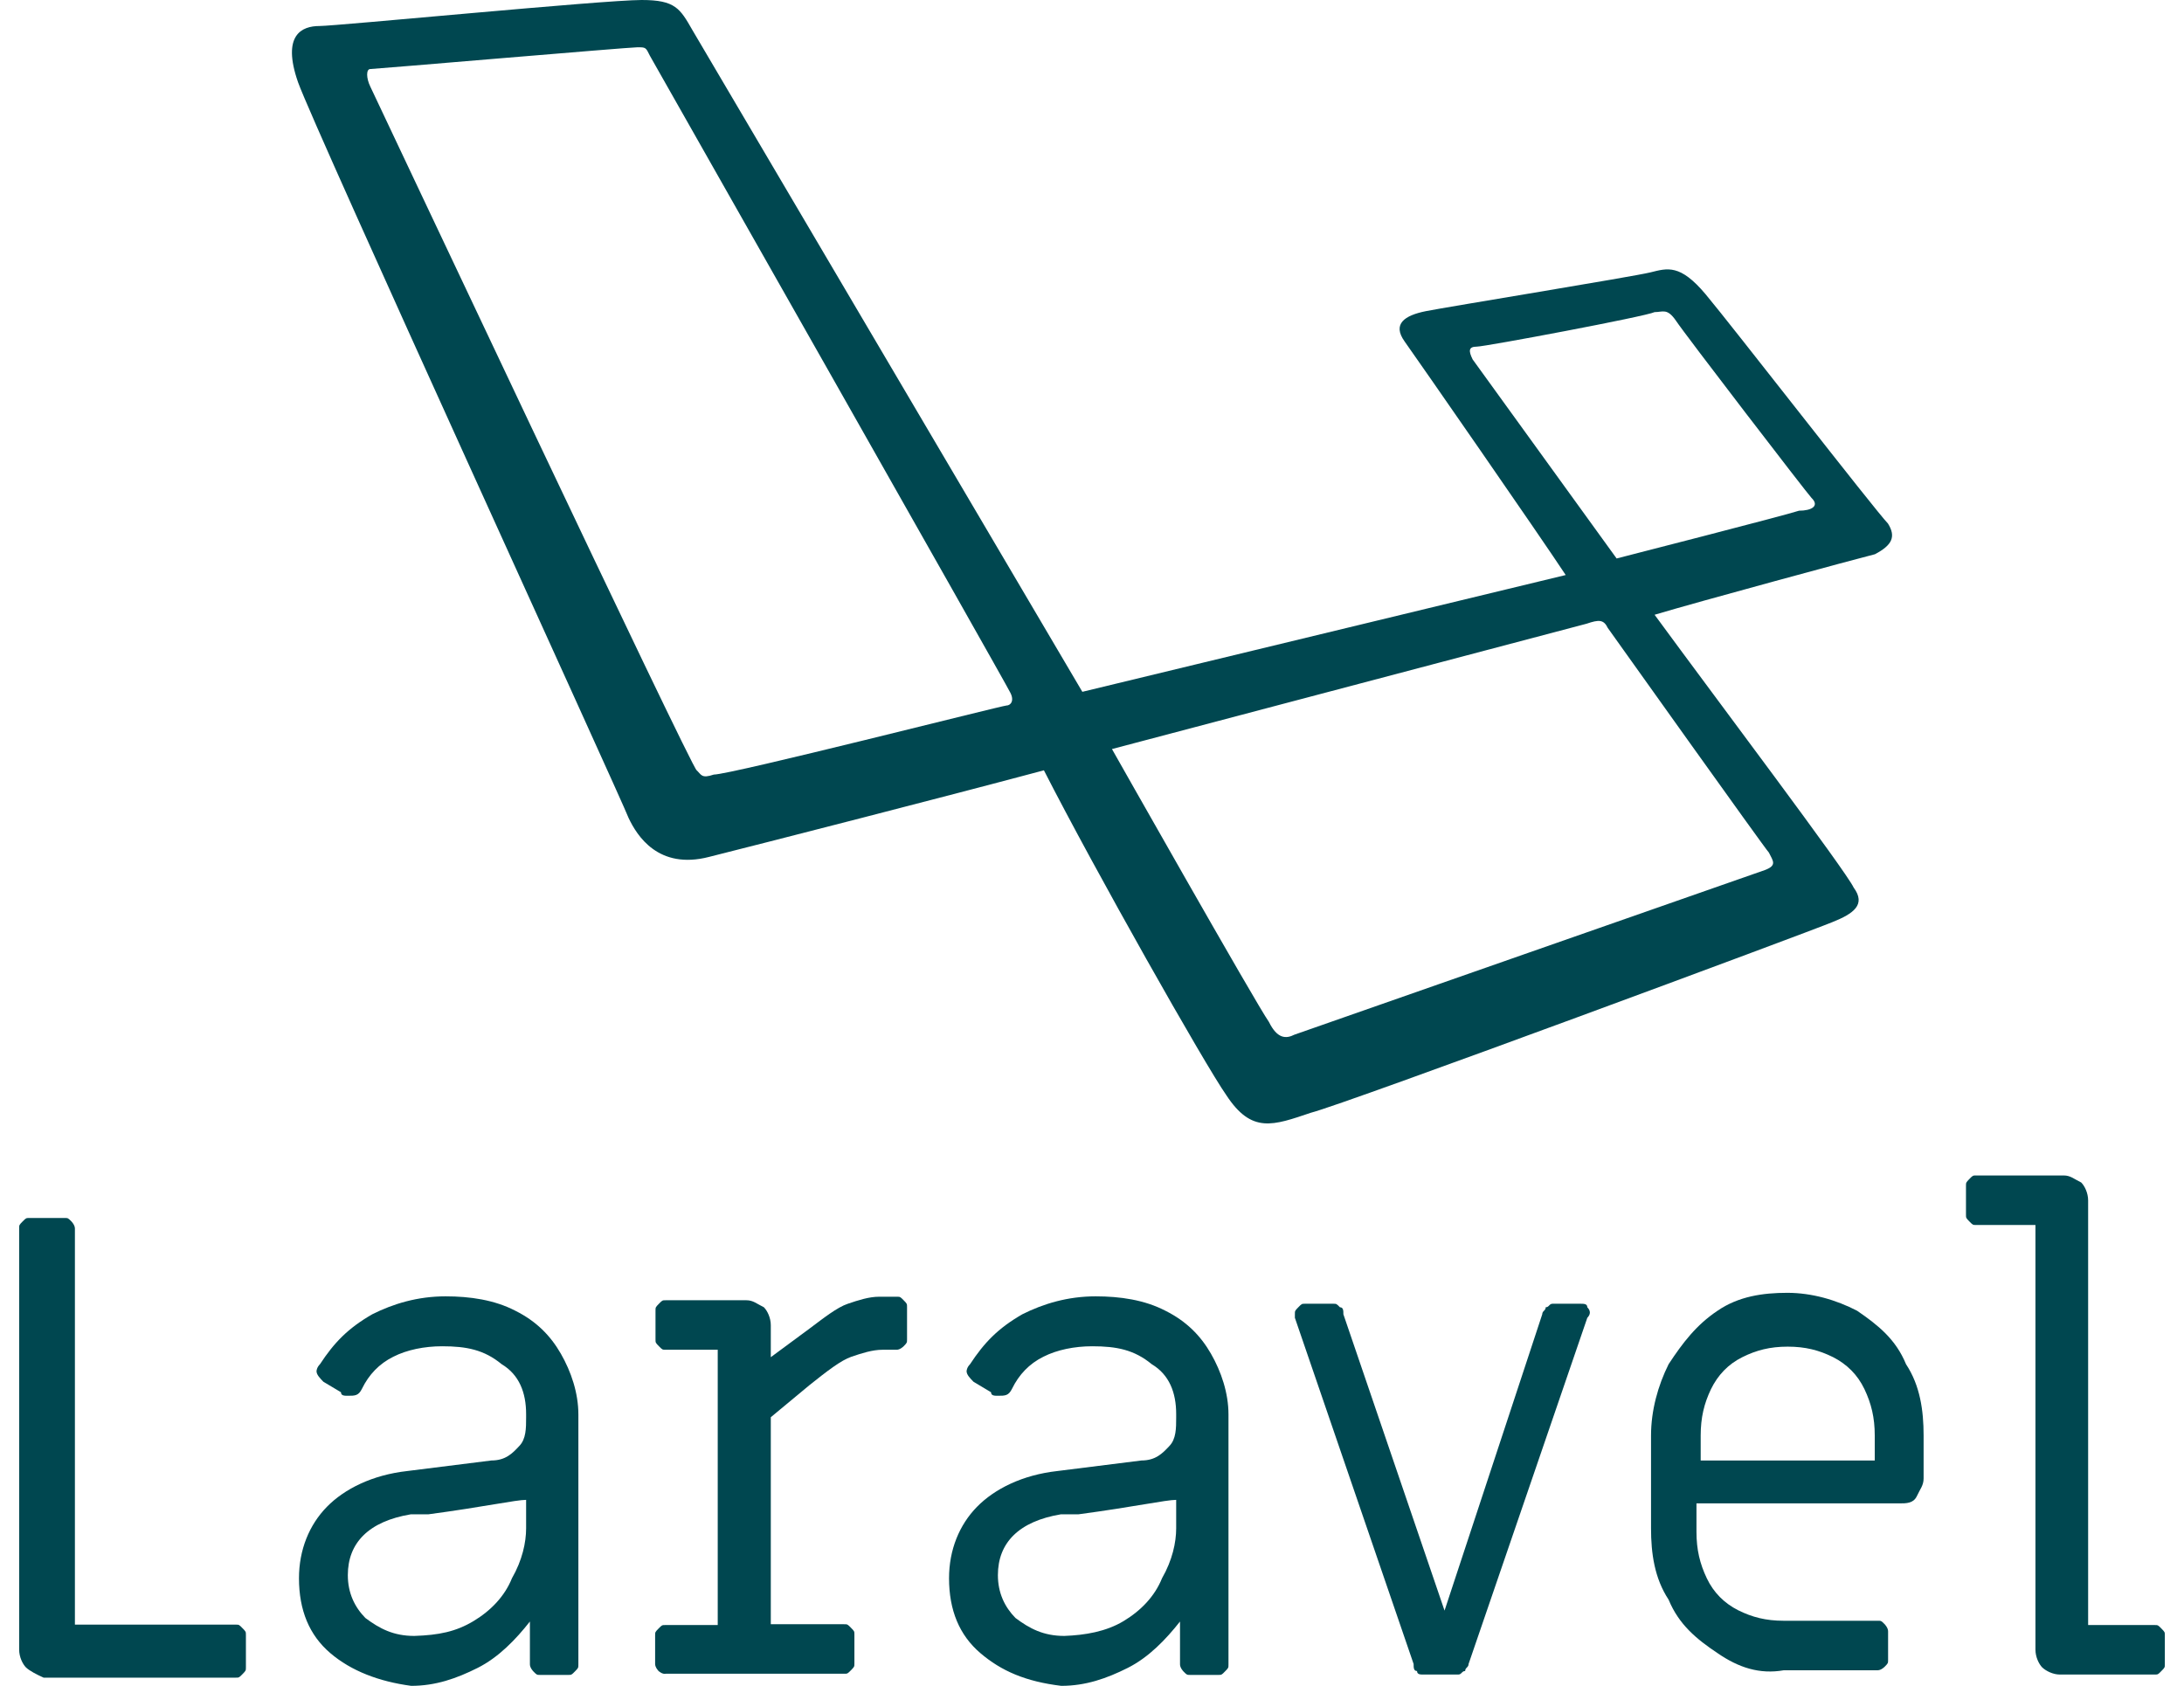 <svg width="57" height="44" viewBox="0 0 57 44" fill="none" xmlns="http://www.w3.org/2000/svg">
<g clip-path="url(#clip0_2364_11052)">
<path d="M49.273 13.663C48.946 13.329 45.176 8.467 44.512 7.677C43.847 6.887 43.521 6.998 43.074 7.109C42.627 7.22 37.77 8.01 37.214 8.121C36.658 8.232 36.332 8.454 36.658 8.911C36.984 9.368 40.198 13.996 40.863 15.008L28.248 18.056L18.074 0.79C17.748 0.222 17.627 0 16.745 0C15.754 0 8.782 0.679 8.335 0.679C7.888 0.679 7.344 0.901 7.779 2.148C8.226 3.394 16.189 20.784 16.407 21.352C16.624 21.808 17.18 22.709 18.509 22.364C19.838 22.031 24.708 20.784 27.245 20.105C28.574 22.709 31.45 27.794 32.006 28.584C32.67 29.596 33.226 29.374 34.217 29.041C35.099 28.819 47.267 24.302 47.823 24.067C48.379 23.845 48.705 23.61 48.379 23.166C48.161 22.709 44.838 18.303 43.183 16.045C44.294 15.711 48.487 14.576 48.934 14.465C49.381 14.23 49.49 14.008 49.273 13.663ZM26.266 18.414C26.158 18.414 19.077 20.216 18.63 20.216C18.304 20.327 18.304 20.216 18.183 20.105C18.074 20.105 9.773 2.481 9.664 2.259C9.555 2.036 9.555 1.802 9.664 1.802C9.773 1.802 16.407 1.234 16.636 1.234C16.854 1.234 16.854 1.234 16.962 1.456C16.962 1.456 26.254 17.834 26.363 18.069C26.484 18.291 26.375 18.414 26.266 18.414ZM46.167 22.253C46.276 22.475 46.385 22.586 46.059 22.709C45.732 22.82 34.108 26.893 33.782 27.005C33.565 27.116 33.335 27.116 33.117 26.671C32.791 26.215 29.021 19.55 29.021 19.55L41.407 16.279C41.733 16.168 41.854 16.168 41.962 16.39C42.192 16.711 46.059 22.142 46.167 22.253ZM46.953 13.329C46.627 13.441 42.192 14.576 42.192 14.576L38.434 9.38C38.325 9.158 38.325 9.047 38.543 9.047C38.76 9.047 42.965 8.257 43.183 8.146C43.4 8.146 43.509 8.035 43.739 8.368C43.956 8.701 47.17 12.885 47.279 12.996C47.496 13.206 47.279 13.329 46.953 13.329Z" fill="#004750"/>
<path d="M0.68 43.522C0.59 43.43 0.5 43.247 0.5 43.054V32.063C0.5 31.972 0.5 31.972 0.59 31.88C0.68 31.789 0.68 31.789 0.769 31.789H1.686C1.775 31.789 1.775 31.789 1.865 31.88C1.865 31.88 1.955 31.972 1.955 32.063V42.402H6.149C6.239 42.402 6.239 42.402 6.328 42.494C6.418 42.586 6.418 42.586 6.418 42.677V43.511C6.418 43.603 6.418 43.603 6.328 43.695C6.239 43.786 6.239 43.786 6.149 43.786H1.138C0.958 43.705 0.779 43.613 0.68 43.522Z" fill="#004750"/>
<path d="M8.62 43.145C8.072 42.677 7.803 42.026 7.803 41.191C7.803 40.449 8.072 39.797 8.53 39.329C8.988 38.861 9.716 38.495 10.632 38.393L12.824 38.118C13.193 38.118 13.372 37.935 13.551 37.742C13.731 37.559 13.731 37.274 13.731 36.999V36.907C13.731 36.347 13.551 35.879 13.093 35.605C12.635 35.228 12.176 35.137 11.539 35.137C11.081 35.137 10.622 35.228 10.264 35.411C9.895 35.594 9.626 35.879 9.447 36.246C9.357 36.429 9.267 36.429 9.078 36.429C8.988 36.429 8.899 36.429 8.899 36.337L8.44 36.063C8.351 35.971 8.261 35.879 8.261 35.788C8.261 35.788 8.261 35.696 8.351 35.605C8.719 35.045 9.078 34.669 9.716 34.302C10.264 34.027 10.901 33.834 11.629 33.834C12.266 33.834 12.904 33.926 13.452 34.211C14 34.485 14.368 34.862 14.637 35.33C14.906 35.798 15.095 36.358 15.095 36.917V43.44C15.095 43.532 15.095 43.532 15.006 43.623C14.916 43.715 14.916 43.715 14.826 43.715H14.099C14.01 43.715 14.01 43.715 13.92 43.623C13.92 43.623 13.83 43.532 13.83 43.44V42.321C13.462 42.789 13.013 43.257 12.465 43.532C11.917 43.807 11.37 44 10.732 44C9.895 43.888 9.168 43.613 8.62 43.145ZM12.356 42.311C12.814 42.036 13.173 41.66 13.362 41.191C13.631 40.723 13.731 40.255 13.731 39.889V39.146C13.462 39.146 12.635 39.329 11.18 39.523H10.722C9.626 39.706 9.078 40.265 9.078 41.11C9.078 41.578 9.257 41.944 9.536 42.229C9.905 42.504 10.264 42.697 10.812 42.697C11.449 42.677 11.898 42.586 12.356 42.311Z" fill="#004750"/>
<path d="M17.188 43.613C17.188 43.613 17.098 43.522 17.098 43.43V42.687C17.098 42.596 17.098 42.596 17.188 42.504C17.277 42.413 17.277 42.413 17.367 42.413H18.732V35.228H17.377C17.287 35.228 17.287 35.228 17.198 35.137C17.108 35.045 17.108 35.045 17.108 34.953V34.211C17.108 34.119 17.108 34.119 17.198 34.027C17.287 33.936 17.287 33.936 17.377 33.936H19.479C19.658 33.936 19.748 34.027 19.937 34.119C20.027 34.211 20.117 34.394 20.117 34.587V35.422L21.123 34.679C21.491 34.404 21.85 34.119 22.129 34.027C22.398 33.936 22.677 33.844 22.946 33.844H23.404C23.494 33.844 23.494 33.844 23.584 33.936C23.673 34.027 23.673 34.027 23.673 34.119V34.953C23.673 35.045 23.673 35.045 23.584 35.137C23.584 35.137 23.494 35.228 23.404 35.228H23.036C22.767 35.228 22.488 35.32 22.219 35.411C21.95 35.503 21.581 35.788 21.123 36.154L20.117 36.989V42.392H22.029C22.119 42.392 22.119 42.392 22.209 42.484C22.299 42.575 22.299 42.575 22.299 42.667V43.41C22.299 43.501 22.299 43.501 22.209 43.593C22.119 43.684 22.119 43.684 22.029 43.684H17.377C17.287 43.705 17.188 43.613 17.188 43.613Z" fill="#004750"/>
<path d="M25.586 43.145C25.038 42.677 24.769 42.026 24.769 41.191C24.769 40.449 25.038 39.797 25.497 39.329C25.955 38.861 26.682 38.495 27.599 38.393L29.79 38.118C30.159 38.118 30.338 37.935 30.518 37.742C30.697 37.559 30.697 37.274 30.697 36.999V36.907C30.697 36.347 30.518 35.879 30.059 35.605C29.601 35.228 29.143 35.137 28.505 35.137C28.047 35.137 27.589 35.228 27.23 35.411C26.861 35.594 26.592 35.879 26.413 36.246C26.323 36.429 26.234 36.429 26.044 36.429C25.955 36.429 25.865 36.429 25.865 36.337L25.407 36.063C25.317 35.971 25.227 35.879 25.227 35.788C25.227 35.788 25.227 35.696 25.317 35.605C25.686 35.045 26.044 34.669 26.682 34.302C27.23 34.027 27.868 33.834 28.595 33.834C29.233 33.834 29.87 33.926 30.418 34.211C30.966 34.485 31.335 34.862 31.604 35.33C31.873 35.798 32.062 36.358 32.062 36.917V43.44C32.062 43.532 32.062 43.532 31.972 43.623C31.883 43.715 31.883 43.715 31.793 43.715H31.066C30.976 43.715 30.976 43.715 30.886 43.623C30.886 43.623 30.797 43.532 30.797 43.44V42.321C30.428 42.789 29.98 43.257 29.432 43.532C28.884 43.807 28.336 44 27.698 44C26.772 43.888 26.134 43.613 25.586 43.145ZM29.322 42.311C29.78 42.036 30.139 41.66 30.328 41.191C30.597 40.723 30.697 40.255 30.697 39.889V39.146C30.428 39.146 29.601 39.329 28.146 39.523H27.688C26.592 39.706 26.044 40.265 26.044 41.11C26.044 41.578 26.224 41.944 26.503 42.229C26.871 42.504 27.23 42.697 27.778 42.697C28.316 42.677 28.864 42.586 29.322 42.311Z" fill="#004750"/>
<path d="M36.983 43.613C36.894 43.613 36.894 43.522 36.894 43.43L33.795 34.394V34.302C33.795 34.211 33.795 34.211 33.885 34.119C33.975 34.027 33.975 34.027 34.064 34.027H34.792C34.881 34.027 34.881 34.027 34.971 34.119C35.061 34.119 35.061 34.211 35.061 34.302L37.701 42.036L40.251 34.302C40.251 34.211 40.341 34.211 40.341 34.119C40.431 34.119 40.431 34.027 40.52 34.027H41.247C41.337 34.027 41.427 34.027 41.427 34.119C41.516 34.211 41.516 34.302 41.427 34.394L38.328 43.43C38.328 43.522 38.239 43.522 38.239 43.613C38.149 43.613 38.149 43.705 38.059 43.705H37.143C37.073 43.705 36.983 43.705 36.983 43.613Z" fill="#004750"/>
<path d="M44.824 43.145C44.276 42.779 43.818 42.402 43.549 41.751C43.18 41.191 43.09 40.54 43.09 39.889V37.467C43.09 36.816 43.27 36.164 43.549 35.605C43.917 35.045 44.276 34.577 44.824 34.211C45.372 33.834 46.01 33.742 46.647 33.742C47.285 33.742 47.922 33.926 48.47 34.211C49.018 34.587 49.477 34.953 49.745 35.605C50.114 36.164 50.204 36.816 50.204 37.467V38.586C50.204 38.77 50.114 38.861 50.025 39.054C49.935 39.238 49.755 39.238 49.566 39.238H44.276V39.98C44.276 40.449 44.366 40.815 44.545 41.191C44.724 41.568 45.003 41.843 45.362 42.026C45.731 42.209 46.089 42.301 46.547 42.301H49.008C49.098 42.301 49.098 42.301 49.188 42.392C49.188 42.392 49.277 42.484 49.277 42.575V43.318C49.277 43.41 49.277 43.41 49.188 43.501C49.188 43.501 49.098 43.593 49.008 43.593H46.557C45.92 43.705 45.372 43.522 44.824 43.145ZM48.929 38.118V37.467C48.929 36.999 48.839 36.633 48.66 36.256C48.48 35.879 48.201 35.605 47.843 35.422C47.474 35.238 47.115 35.147 46.657 35.147C46.199 35.147 45.84 35.238 45.472 35.422C45.103 35.605 44.834 35.89 44.655 36.256C44.475 36.633 44.386 36.999 44.386 37.467V38.118H48.929Z" fill="#004750"/>
<path d="M53.302 43.522C53.212 43.43 53.123 43.247 53.123 43.054V31.972H51.579C51.489 31.972 51.489 31.972 51.399 31.88C51.31 31.789 51.31 31.789 51.31 31.697V30.954C51.31 30.863 51.31 30.863 51.399 30.771C51.489 30.679 51.489 30.679 51.579 30.679H53.86C54.039 30.679 54.129 30.771 54.318 30.863C54.408 30.954 54.498 31.137 54.498 31.331V42.413H56.231C56.321 42.413 56.321 42.413 56.41 42.504C56.5 42.596 56.5 42.596 56.5 42.687V43.43C56.5 43.522 56.5 43.522 56.41 43.613C56.321 43.705 56.321 43.705 56.231 43.705H53.761C53.581 43.705 53.402 43.613 53.302 43.522Z" fill="#004750"/>
</g>
<defs>
<clipPath id="clip0_2364_11052">
<rect width="56" height="44" fill="white" transform="translate(0.5)"/>
</clipPath>
</defs>
</svg>
